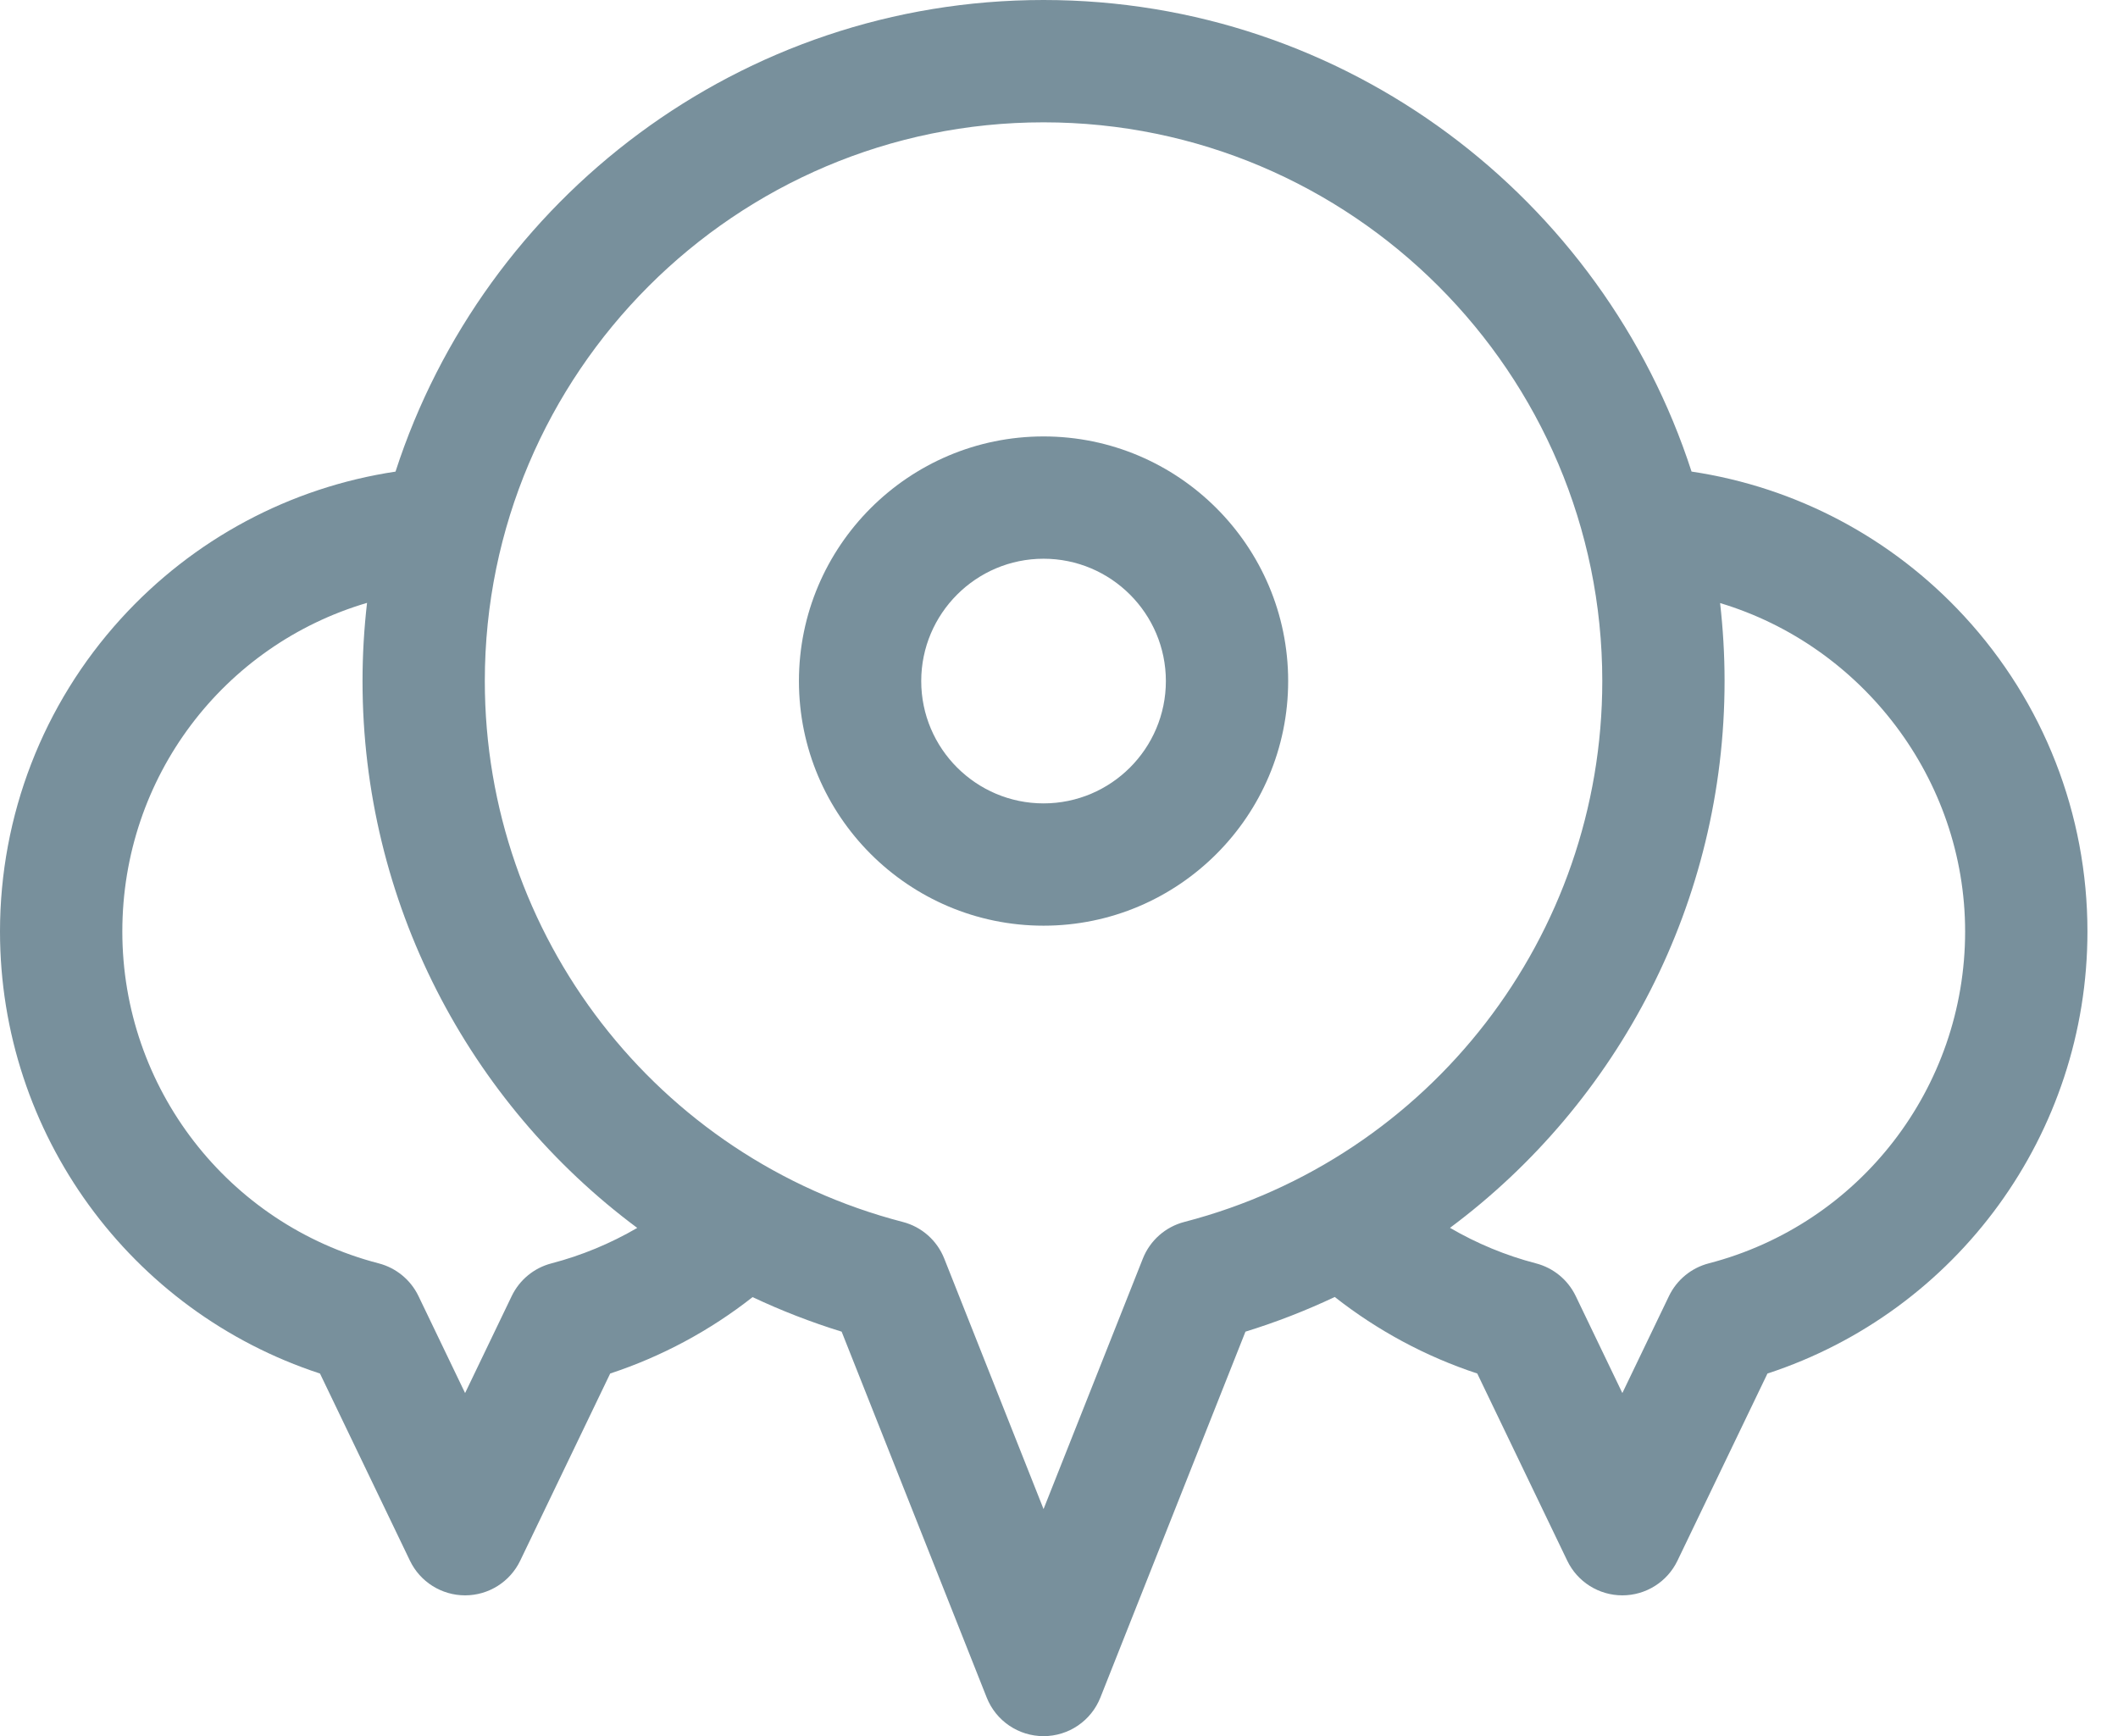 <svg width="61" height="50" viewBox="0 0 61 50" fill="none" xmlns="http://www.w3.org/2000/svg">
<g id="Group 6">
<path id="Vector" d="M56.572 17.747C54.49 15.49 51.727 14.03 48.718 13.581C46.168 5.709 38.766 0 30.055 0C21.344 0 13.941 5.709 11.391 13.582C8.353 14.039 5.565 15.528 3.481 17.82C1.236 20.289 0 23.488 0 26.828C0 32.648 3.75 37.767 9.216 39.557L11.807 44.947C12.1 45.557 12.718 45.945 13.395 45.945C14.072 45.945 14.689 45.557 14.982 44.947L17.574 39.556C19.052 39.07 20.448 38.321 21.675 37.356C22.498 37.744 23.354 38.077 24.24 38.351L28.418 48.888C28.684 49.559 29.333 50 30.055 50C30.777 50 31.426 49.559 31.692 48.888L35.87 38.351C36.758 38.077 37.617 37.742 38.442 37.352C39.671 38.319 41.065 39.069 42.546 39.556L45.138 44.947C45.431 45.557 46.048 45.945 46.725 45.945C47.402 45.945 48.019 45.557 48.312 44.947L50.904 39.557C56.37 37.768 60.12 32.648 60.12 26.828C60.12 23.452 58.86 20.227 56.572 17.747ZM15.883 36.384C15.381 36.514 14.963 36.858 14.738 37.325L13.395 40.119L12.052 37.325C11.827 36.858 11.408 36.514 10.907 36.384C6.559 35.255 3.523 31.326 3.523 26.828C3.523 22.37 6.448 18.577 10.571 17.362C10.486 18.101 10.441 18.853 10.441 19.614C10.441 25.965 13.488 31.745 18.353 35.363C17.579 35.814 16.746 36.159 15.883 36.384ZM34.11 35.191C33.566 35.332 33.122 35.724 32.915 36.246L30.055 43.46L27.195 36.246C26.988 35.724 26.544 35.331 26 35.191C18.913 33.351 13.963 26.946 13.963 19.614C13.963 10.741 21.182 3.523 30.055 3.523C38.928 3.523 46.147 10.741 46.147 19.614C46.147 26.946 41.197 33.351 34.11 35.191ZM49.213 36.384C48.712 36.514 48.293 36.858 48.068 37.325L46.725 40.119L45.382 37.325C45.157 36.858 44.739 36.514 44.237 36.384C43.371 36.159 42.536 35.813 41.761 35.361C46.623 31.742 49.669 25.963 49.669 19.614C49.669 18.854 49.624 18.105 49.54 17.368C53.623 18.594 56.597 22.424 56.597 26.828C56.597 31.326 53.561 35.255 49.213 36.384Z" fill="#78909C"/>
<path id="Vector_2" d="M30.055 12.569C26.171 12.569 23.01 15.73 23.01 19.614C23.01 23.499 26.171 26.659 30.055 26.659C33.94 26.659 37.1 23.499 37.1 19.614C37.1 15.73 33.94 12.569 30.055 12.569ZM30.055 23.137C28.113 23.137 26.532 21.557 26.532 19.614C26.532 17.672 28.113 16.091 30.055 16.091C31.998 16.091 33.578 17.672 33.578 19.614C33.578 21.557 31.998 23.137 30.055 23.137Z" fill="#78909C"/>
</g>
</svg>
